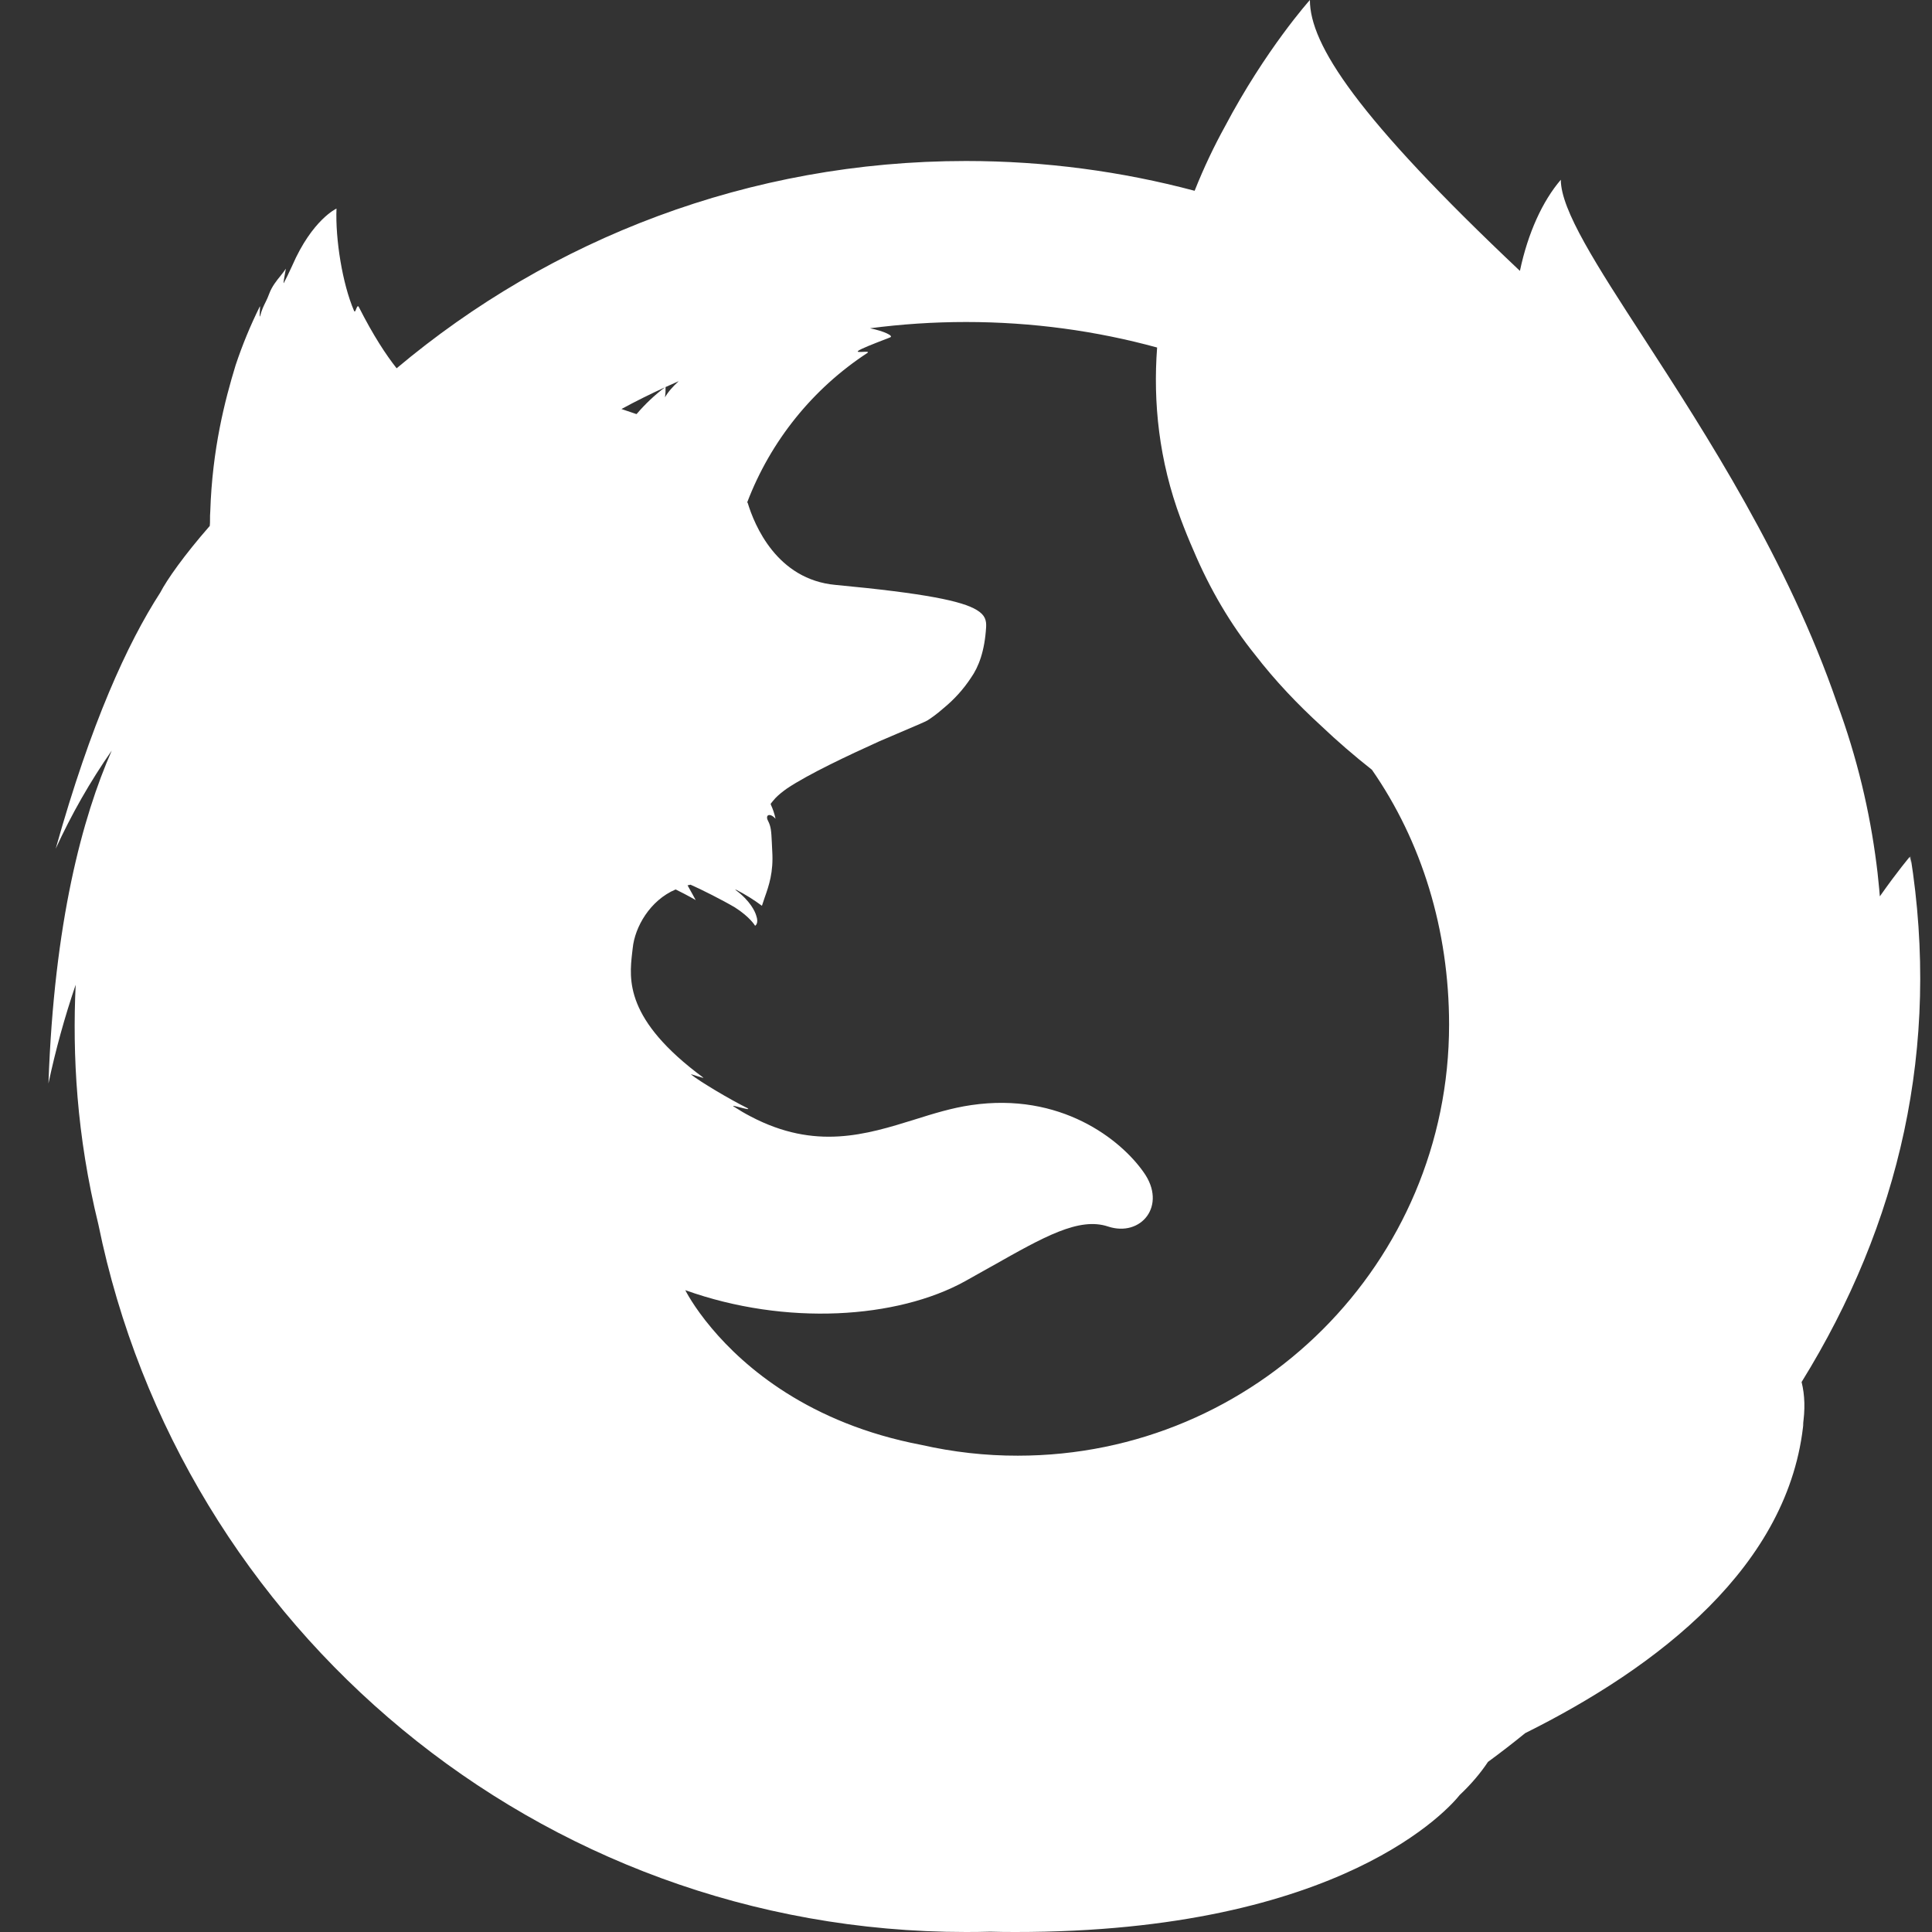 <svg width="24" height="24" viewBox="0 0 24 24" fill="none" xmlns="http://www.w3.org/2000/svg">
<rect x="0" y="0" width="24" height="24" fill="#333333" stroke="none"/>
<path fill-rule="evenodd" clip-rule="evenodd" d="M23.335 10.953C23.342 11.014 23.347 11.075 23.352 11.135C23.576 10.816 23.725 10.642 23.725 10.642C23.725 10.642 23.731 10.671 23.74 10.723C23.735 10.659 23.731 10.625 23.731 10.625C24.111 13.006 23.595 15.206 22.38 17.168C22.421 17.33 22.426 17.515 22.394 17.715C22.402 17.68 22.405 17.657 22.406 17.649C22.24 19.453 20.587 20.713 18.946 21.53C18.795 21.653 18.641 21.772 18.484 21.887C18.392 22.026 18.274 22.165 18.133 22.298C18.019 22.442 16.685 24.004 12.608 24C12.506 24 12.404 23.999 12.302 23.996C12.202 23.999 12.101 24 12 24C6.682 24 2.245 20.226 1.222 15.21C0.95 14.103 0.899 13.101 0.94 12.233C0.803 12.635 0.69 13.044 0.602 13.459C0.672 11.454 1.024 10.153 1.388 9.324C1.12 9.708 0.887 10.117 0.692 10.543C1.13 8.982 1.582 7.994 1.991 7.361C2.073 7.202 2.289 6.895 2.606 6.533C2.609 6.507 2.609 6.478 2.609 6.449V6.449C2.609 6.417 2.609 6.385 2.612 6.355C2.637 5.576 2.793 4.976 2.927 4.536C3.01 4.287 3.11 4.044 3.227 3.808C3.232 3.796 3.23 3.825 3.228 3.86C3.227 3.887 3.225 3.918 3.226 3.934L3.233 3.922C3.251 3.85 3.275 3.801 3.299 3.753L3.299 3.753C3.315 3.72 3.331 3.687 3.345 3.647C3.377 3.56 3.436 3.486 3.486 3.425L3.486 3.425C3.511 3.393 3.534 3.365 3.549 3.339C3.552 3.335 3.546 3.366 3.539 3.404C3.529 3.459 3.517 3.526 3.525 3.516L3.525 3.516C3.555 3.459 3.584 3.402 3.63 3.3C3.879 2.728 4.18 2.591 4.18 2.591C4.165 2.972 4.253 3.524 4.398 3.861C4.408 3.882 4.416 3.861 4.424 3.839C4.434 3.815 4.444 3.79 4.457 3.813C4.639 4.172 4.796 4.409 4.927 4.575C6.839 2.968 9.307 2 12 2C12.982 2 13.934 2.129 14.84 2.37C14.957 2.076 15.085 1.81 15.214 1.576C15.723 0.611 16.272 0 16.272 0C16.272 0.553 16.857 1.454 18.881 3.365C18.981 2.892 19.162 2.498 19.389 2.233C19.389 2.609 19.832 3.294 20.423 4.204C21.191 5.39 22.209 6.96 22.82 8.734C23.071 9.413 23.227 10.082 23.31 10.731C23.32 10.805 23.328 10.879 23.335 10.953ZM7.72 5.081C7.782 5.101 7.843 5.122 7.906 5.144L7.912 5.139C8.016 5.018 8.132 4.908 8.259 4.812C8.076 4.896 7.896 4.985 7.72 5.081ZM8.268 4.808C8.269 4.85 8.267 4.893 8.261 4.936C8.297 4.87 8.358 4.802 8.431 4.735C8.376 4.759 8.322 4.783 8.268 4.808ZM10.807 4.078C10.981 4.113 11.102 4.172 11.06 4.19C11.045 4.197 11.013 4.209 10.973 4.224C10.863 4.267 10.694 4.332 10.66 4.359C10.641 4.375 10.68 4.373 10.719 4.371C10.758 4.369 10.797 4.367 10.777 4.383C10.096 4.828 9.573 5.478 9.283 6.238L9.285 6.248L9.287 6.243C9.372 6.526 9.651 7.199 10.379 7.266C11.498 7.371 11.953 7.467 12.134 7.578C12.241 7.642 12.254 7.711 12.25 7.79C12.232 8.086 12.159 8.282 12.061 8.421C11.968 8.562 11.855 8.687 11.725 8.794C11.638 8.871 11.562 8.924 11.52 8.95C11.488 8.968 11.386 9.011 11.243 9.072C11.151 9.111 11.043 9.157 10.925 9.208C10.53 9.387 10.045 9.615 9.776 9.795C9.717 9.837 9.668 9.877 9.632 9.915C9.616 9.931 9.583 9.973 9.575 9.983L9.575 9.986L9.574 9.992C9.601 10.049 9.621 10.109 9.634 10.171C9.564 10.092 9.501 10.122 9.541 10.197C9.578 10.27 9.581 10.322 9.588 10.466C9.589 10.497 9.591 10.532 9.593 10.572C9.61 10.835 9.551 11.003 9.499 11.15L9.499 11.15C9.487 11.185 9.475 11.219 9.465 11.252C9.364 11.177 9.257 11.11 9.145 11.053L9.133 11.052C9.322 11.19 9.38 11.327 9.393 11.37C9.431 11.475 9.38 11.5 9.38 11.5C9.38 11.5 9.319 11.393 9.129 11.272C8.982 11.185 8.704 11.044 8.578 10.99C8.571 10.992 8.565 10.993 8.559 10.994C8.553 10.995 8.547 10.996 8.541 10.998C8.577 11.061 8.642 11.181 8.642 11.181C8.642 11.181 8.546 11.124 8.393 11.049C8.074 11.184 7.886 11.517 7.86 11.777C7.858 11.796 7.855 11.816 7.853 11.836C7.816 12.164 7.758 12.665 8.737 13.387C8.745 13.394 8.703 13.381 8.661 13.368L8.661 13.368C8.619 13.354 8.577 13.341 8.585 13.348C8.685 13.43 9.068 13.659 9.284 13.765C9.322 13.79 9.254 13.772 9.191 13.756C9.135 13.741 9.084 13.728 9.118 13.748C9.186 13.792 9.255 13.833 9.327 13.87C10.128 14.29 10.755 14.096 11.36 13.908C11.595 13.834 11.827 13.762 12.065 13.728C13.174 13.565 13.921 14.153 14.208 14.564C14.501 14.976 14.174 15.372 13.764 15.236C13.404 15.117 12.972 15.361 12.315 15.733L12.314 15.733C12.211 15.791 12.102 15.853 11.988 15.916C11.146 16.381 9.764 16.475 8.513 16.027C8.513 16.027 8.611 16.227 8.841 16.5C9.243 16.979 10.049 17.683 11.445 17.949C11.838 18.038 12.241 18.084 12.644 18.083C15.602 18.083 18.001 15.686 18.001 12.729C18.001 11.548 17.66 10.45 17.041 9.56V9.561C16.823 9.389 16.613 9.208 16.412 9.017C16.121 8.75 15.844 8.462 15.586 8.127C15.291 7.761 15.03 7.321 14.826 6.837C14.771 6.713 14.719 6.584 14.668 6.448C14.396 5.72 14.323 4.999 14.374 4.317C13.618 4.11 12.822 4 12 4C11.595 4 11.197 4.027 10.807 4.078Z" fill="white"/>
</svg>

